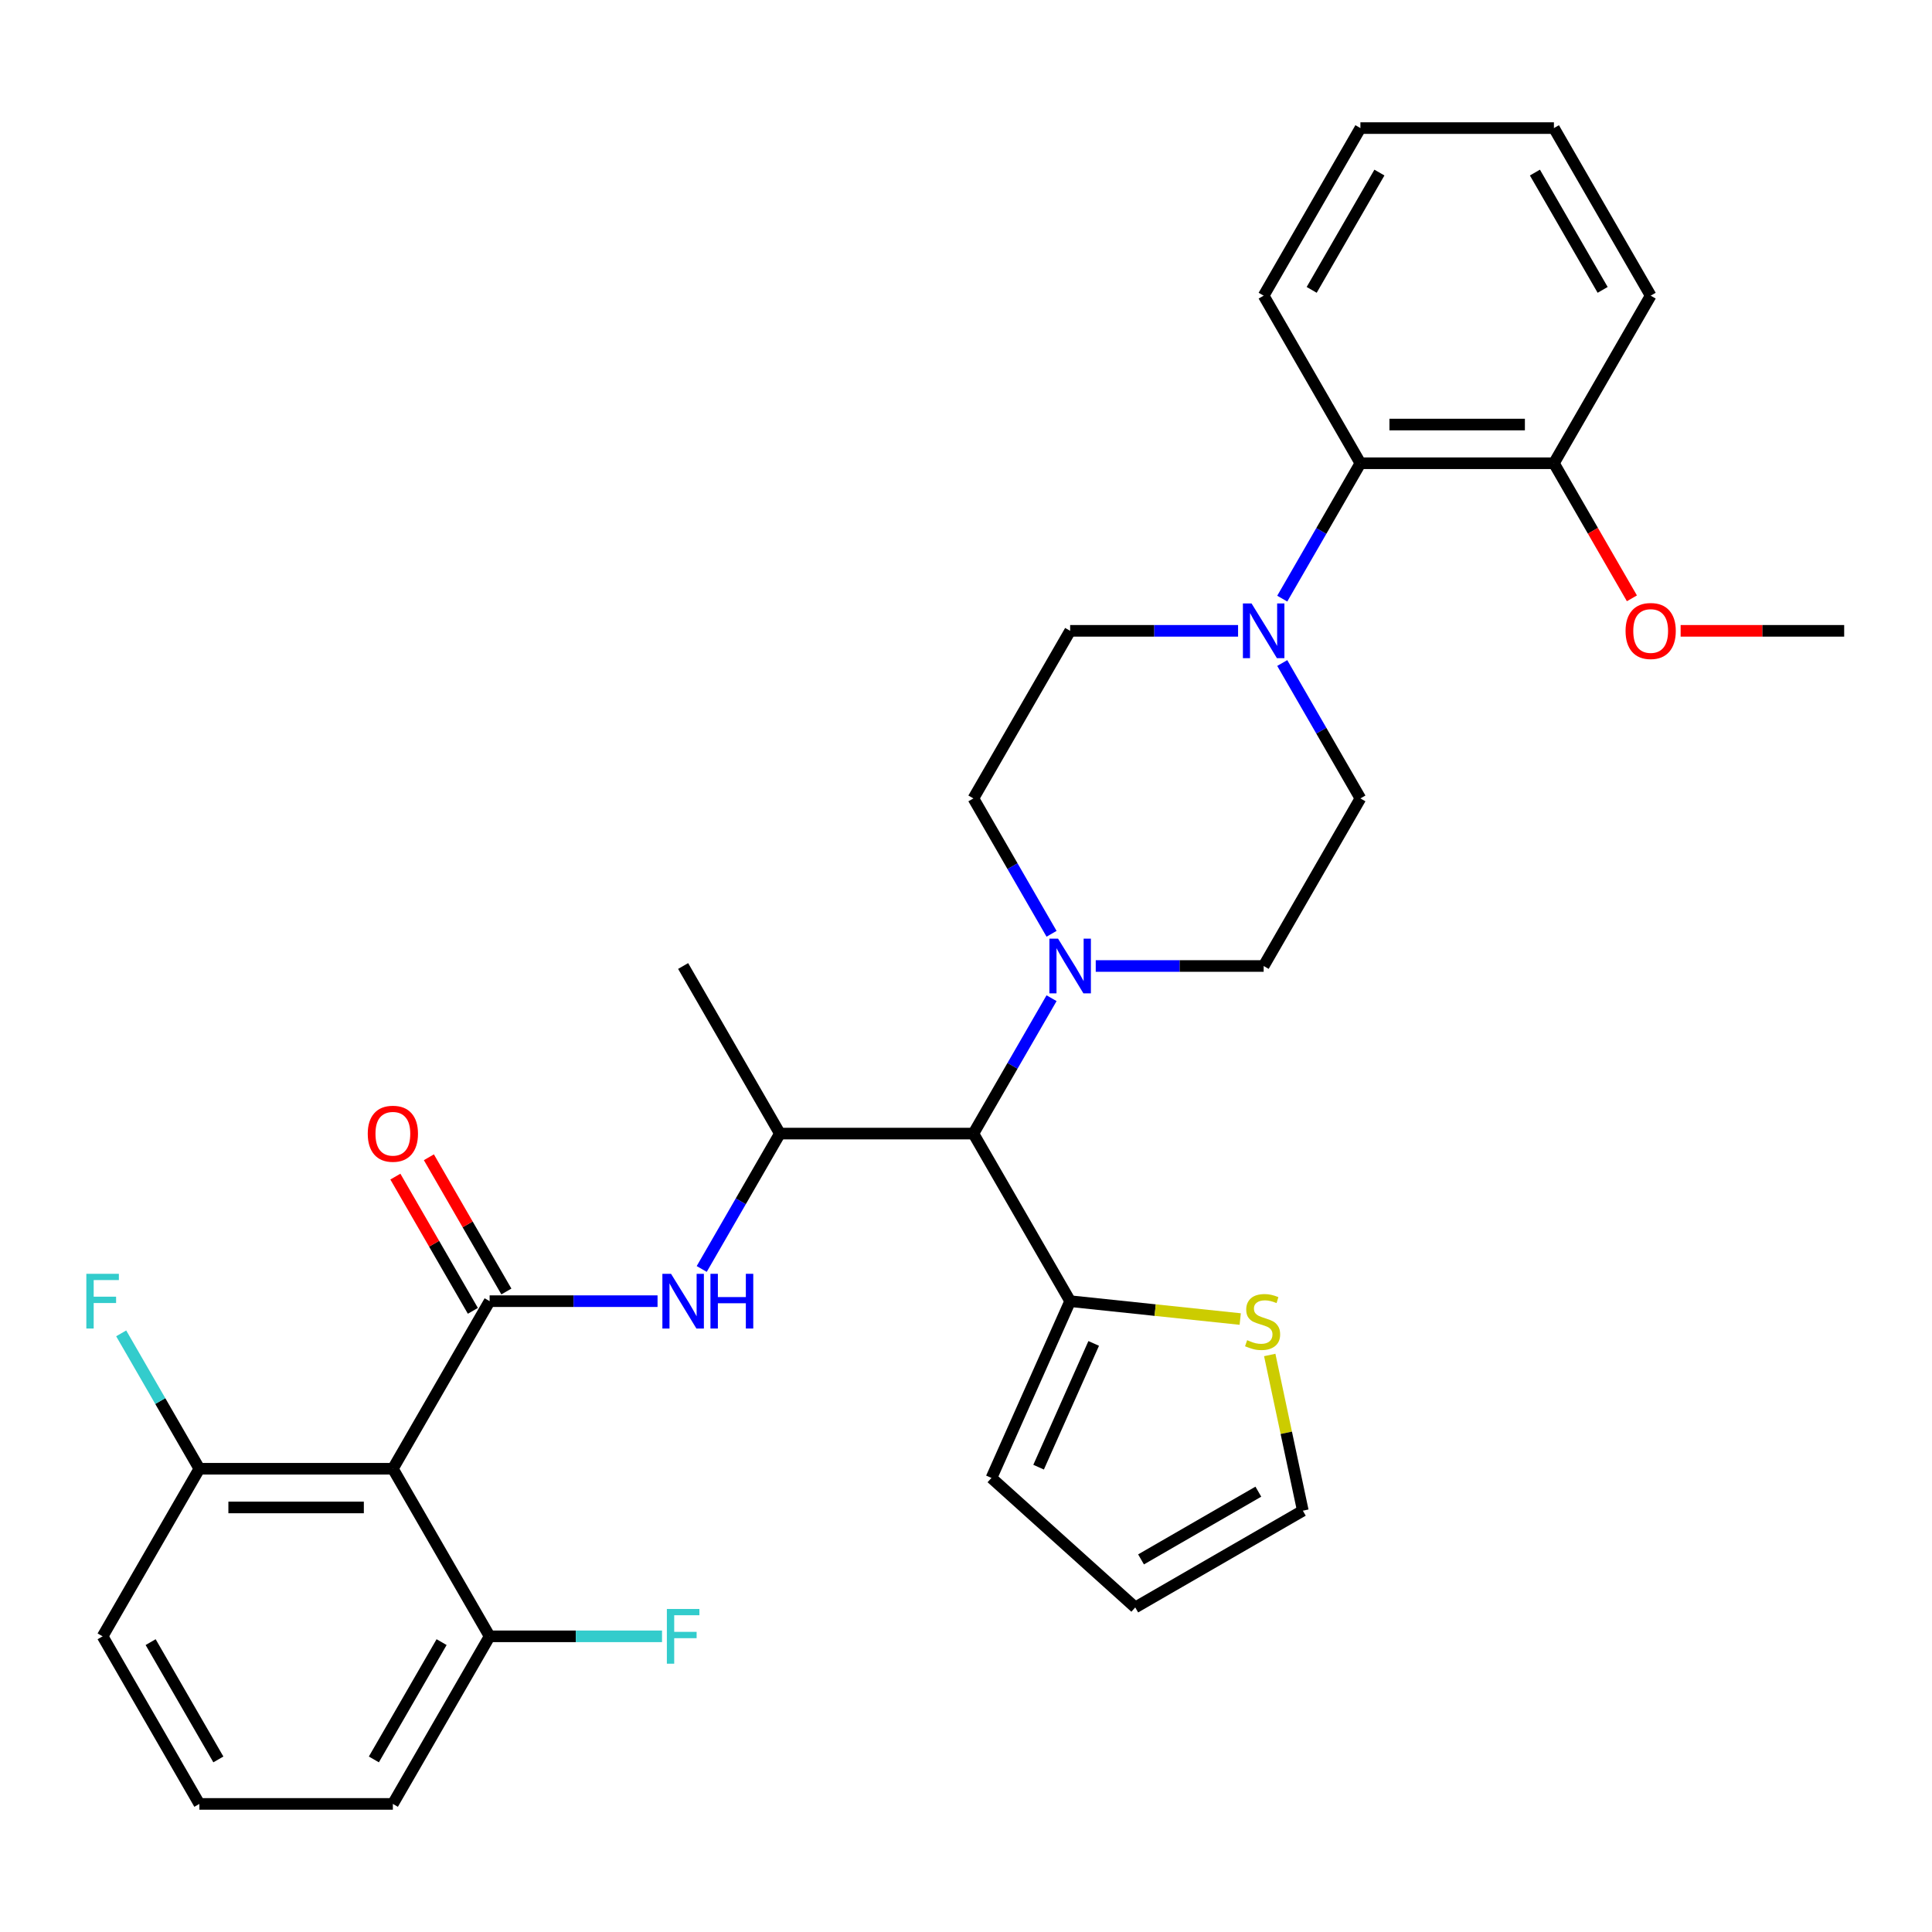 <?xml version='1.0' encoding='iso-8859-1'?>
<svg version='1.1' baseProfile='full'
              xmlns='http://www.w3.org/2000/svg'
                      xmlns:rdkit='http://www.rdkit.org/xml'
                      xmlns:xlink='http://www.w3.org/1999/xlink'
                  xml:space='preserve'
width='1000px' height='1000px' viewBox='0 0 1000 1000'>
<!-- END OF HEADER -->
<rect style='opacity:1.0;fill:#FFFFFF;stroke:none' width='1000' height='1000' x='0' y='0'> </rect>
<path class='bond-0' d='M 253.428,673.482 L 203.348,760.222' style='fill:none;fill-rule:evenodd;stroke:#000000;stroke-width:6px;stroke-linecap:butt;stroke-linejoin:miter;stroke-opacity:1' />
<path class='bond-1' d='M 253.428,673.482 L 296.886,673.482' style='fill:none;fill-rule:evenodd;stroke:#000000;stroke-width:6px;stroke-linecap:butt;stroke-linejoin:miter;stroke-opacity:1' />
<path class='bond-1' d='M 296.886,673.482 L 340.344,673.482' style='fill:none;fill-rule:evenodd;stroke:#0000FF;stroke-width:6px;stroke-linecap:butt;stroke-linejoin:miter;stroke-opacity:1' />
<path class='bond-9' d='M 262.102,668.474 L 242.046,633.735' style='fill:none;fill-rule:evenodd;stroke:#000000;stroke-width:6px;stroke-linecap:butt;stroke-linejoin:miter;stroke-opacity:1' />
<path class='bond-9' d='M 242.046,633.735 L 221.989,598.997' style='fill:none;fill-rule:evenodd;stroke:#FF0000;stroke-width:6px;stroke-linecap:butt;stroke-linejoin:miter;stroke-opacity:1' />
<path class='bond-9' d='M 244.754,678.49 L 224.698,643.751' style='fill:none;fill-rule:evenodd;stroke:#000000;stroke-width:6px;stroke-linecap:butt;stroke-linejoin:miter;stroke-opacity:1' />
<path class='bond-9' d='M 224.698,643.751 L 204.641,609.013' style='fill:none;fill-rule:evenodd;stroke:#FF0000;stroke-width:6px;stroke-linecap:butt;stroke-linejoin:miter;stroke-opacity:1' />
<path class='bond-10' d='M 203.348,760.222 L 103.188,760.222' style='fill:none;fill-rule:evenodd;stroke:#000000;stroke-width:6px;stroke-linecap:butt;stroke-linejoin:miter;stroke-opacity:1' />
<path class='bond-10' d='M 188.324,780.254 L 118.212,780.254' style='fill:none;fill-rule:evenodd;stroke:#000000;stroke-width:6px;stroke-linecap:butt;stroke-linejoin:miter;stroke-opacity:1' />
<path class='bond-11' d='M 203.348,760.222 L 253.428,846.963' style='fill:none;fill-rule:evenodd;stroke:#000000;stroke-width:6px;stroke-linecap:butt;stroke-linejoin:miter;stroke-opacity:1' />
<path class='bond-5' d='M 363.208,656.818 L 383.438,621.779' style='fill:none;fill-rule:evenodd;stroke:#0000FF;stroke-width:6px;stroke-linecap:butt;stroke-linejoin:miter;stroke-opacity:1' />
<path class='bond-5' d='M 383.438,621.779 L 403.667,586.741' style='fill:none;fill-rule:evenodd;stroke:#000000;stroke-width:6px;stroke-linecap:butt;stroke-linejoin:miter;stroke-opacity:1' />
<path class='bond-2' d='M 544.286,516.664 L 524.056,551.702' style='fill:none;fill-rule:evenodd;stroke:#0000FF;stroke-width:6px;stroke-linecap:butt;stroke-linejoin:miter;stroke-opacity:1' />
<path class='bond-2' d='M 524.056,551.702 L 503.827,586.741' style='fill:none;fill-rule:evenodd;stroke:#000000;stroke-width:6px;stroke-linecap:butt;stroke-linejoin:miter;stroke-opacity:1' />
<path class='bond-12' d='M 567.151,500 L 610.609,500' style='fill:none;fill-rule:evenodd;stroke:#0000FF;stroke-width:6px;stroke-linecap:butt;stroke-linejoin:miter;stroke-opacity:1' />
<path class='bond-12' d='M 610.609,500 L 654.066,500' style='fill:none;fill-rule:evenodd;stroke:#000000;stroke-width:6px;stroke-linecap:butt;stroke-linejoin:miter;stroke-opacity:1' />
<path class='bond-13' d='M 544.286,483.336 L 524.056,448.298' style='fill:none;fill-rule:evenodd;stroke:#0000FF;stroke-width:6px;stroke-linecap:butt;stroke-linejoin:miter;stroke-opacity:1' />
<path class='bond-13' d='M 524.056,448.298 L 503.827,413.259' style='fill:none;fill-rule:evenodd;stroke:#000000;stroke-width:6px;stroke-linecap:butt;stroke-linejoin:miter;stroke-opacity:1' />
<path class='bond-3' d='M 503.827,586.741 L 403.667,586.741' style='fill:none;fill-rule:evenodd;stroke:#000000;stroke-width:6px;stroke-linecap:butt;stroke-linejoin:miter;stroke-opacity:1' />
<path class='bond-6' d='M 503.827,586.741 L 553.907,673.482' style='fill:none;fill-rule:evenodd;stroke:#000000;stroke-width:6px;stroke-linecap:butt;stroke-linejoin:miter;stroke-opacity:1' />
<path class='bond-4' d='M 640.822,326.518 L 597.365,326.518' style='fill:none;fill-rule:evenodd;stroke:#0000FF;stroke-width:6px;stroke-linecap:butt;stroke-linejoin:miter;stroke-opacity:1' />
<path class='bond-4' d='M 597.365,326.518 L 553.907,326.518' style='fill:none;fill-rule:evenodd;stroke:#000000;stroke-width:6px;stroke-linecap:butt;stroke-linejoin:miter;stroke-opacity:1' />
<path class='bond-7' d='M 663.687,309.854 L 683.917,274.816' style='fill:none;fill-rule:evenodd;stroke:#0000FF;stroke-width:6px;stroke-linecap:butt;stroke-linejoin:miter;stroke-opacity:1' />
<path class='bond-7' d='M 683.917,274.816 L 704.146,239.778' style='fill:none;fill-rule:evenodd;stroke:#000000;stroke-width:6px;stroke-linecap:butt;stroke-linejoin:miter;stroke-opacity:1' />
<path class='bond-34' d='M 663.687,343.182 L 683.917,378.221' style='fill:none;fill-rule:evenodd;stroke:#0000FF;stroke-width:6px;stroke-linecap:butt;stroke-linejoin:miter;stroke-opacity:1' />
<path class='bond-34' d='M 683.917,378.221 L 704.146,413.259' style='fill:none;fill-rule:evenodd;stroke:#000000;stroke-width:6px;stroke-linecap:butt;stroke-linejoin:miter;stroke-opacity:1' />
<path class='bond-23' d='M 403.667,586.741 L 353.588,500' style='fill:none;fill-rule:evenodd;stroke:#000000;stroke-width:6px;stroke-linecap:butt;stroke-linejoin:miter;stroke-opacity:1' />
<path class='bond-8' d='M 553.907,673.482 L 597.92,678.108' style='fill:none;fill-rule:evenodd;stroke:#000000;stroke-width:6px;stroke-linecap:butt;stroke-linejoin:miter;stroke-opacity:1' />
<path class='bond-8' d='M 597.92,678.108 L 641.934,682.734' style='fill:none;fill-rule:evenodd;stroke:#CCCC00;stroke-width:6px;stroke-linecap:butt;stroke-linejoin:miter;stroke-opacity:1' />
<path class='bond-16' d='M 553.907,673.482 L 513.168,764.982' style='fill:none;fill-rule:evenodd;stroke:#000000;stroke-width:6px;stroke-linecap:butt;stroke-linejoin:miter;stroke-opacity:1' />
<path class='bond-16' d='M 566.096,695.354 L 537.579,759.405' style='fill:none;fill-rule:evenodd;stroke:#000000;stroke-width:6px;stroke-linecap:butt;stroke-linejoin:miter;stroke-opacity:1' />
<path class='bond-18' d='M 704.146,239.778 L 804.306,239.778' style='fill:none;fill-rule:evenodd;stroke:#000000;stroke-width:6px;stroke-linecap:butt;stroke-linejoin:miter;stroke-opacity:1' />
<path class='bond-18' d='M 719.17,219.746 L 789.282,219.746' style='fill:none;fill-rule:evenodd;stroke:#000000;stroke-width:6px;stroke-linecap:butt;stroke-linejoin:miter;stroke-opacity:1' />
<path class='bond-24' d='M 704.146,239.778 L 654.066,153.037' style='fill:none;fill-rule:evenodd;stroke:#000000;stroke-width:6px;stroke-linecap:butt;stroke-linejoin:miter;stroke-opacity:1' />
<path class='bond-17' d='M 657.213,701.335 L 665.778,741.629' style='fill:none;fill-rule:evenodd;stroke:#CCCC00;stroke-width:6px;stroke-linecap:butt;stroke-linejoin:miter;stroke-opacity:1' />
<path class='bond-17' d='M 665.778,741.629 L 674.342,781.922' style='fill:none;fill-rule:evenodd;stroke:#000000;stroke-width:6px;stroke-linecap:butt;stroke-linejoin:miter;stroke-opacity:1' />
<path class='bond-20' d='M 103.188,760.222 L 82.959,725.184' style='fill:none;fill-rule:evenodd;stroke:#000000;stroke-width:6px;stroke-linecap:butt;stroke-linejoin:miter;stroke-opacity:1' />
<path class='bond-20' d='M 82.959,725.184 L 62.73,690.146' style='fill:none;fill-rule:evenodd;stroke:#33CCCC;stroke-width:6px;stroke-linecap:butt;stroke-linejoin:miter;stroke-opacity:1' />
<path class='bond-27' d='M 103.188,760.222 L 53.109,846.963' style='fill:none;fill-rule:evenodd;stroke:#000000;stroke-width:6px;stroke-linecap:butt;stroke-linejoin:miter;stroke-opacity:1' />
<path class='bond-21' d='M 253.428,846.963 L 298.046,846.963' style='fill:none;fill-rule:evenodd;stroke:#000000;stroke-width:6px;stroke-linecap:butt;stroke-linejoin:miter;stroke-opacity:1' />
<path class='bond-21' d='M 298.046,846.963 L 342.664,846.963' style='fill:none;fill-rule:evenodd;stroke:#33CCCC;stroke-width:6px;stroke-linecap:butt;stroke-linejoin:miter;stroke-opacity:1' />
<path class='bond-26' d='M 253.428,846.963 L 203.348,933.704' style='fill:none;fill-rule:evenodd;stroke:#000000;stroke-width:6px;stroke-linecap:butt;stroke-linejoin:miter;stroke-opacity:1' />
<path class='bond-26' d='M 228.568,849.958 L 193.512,910.677' style='fill:none;fill-rule:evenodd;stroke:#000000;stroke-width:6px;stroke-linecap:butt;stroke-linejoin:miter;stroke-opacity:1' />
<path class='bond-15' d='M 654.066,500 L 704.146,413.259' style='fill:none;fill-rule:evenodd;stroke:#000000;stroke-width:6px;stroke-linecap:butt;stroke-linejoin:miter;stroke-opacity:1' />
<path class='bond-14' d='M 503.827,413.259 L 553.907,326.518' style='fill:none;fill-rule:evenodd;stroke:#000000;stroke-width:6px;stroke-linecap:butt;stroke-linejoin:miter;stroke-opacity:1' />
<path class='bond-19' d='M 513.168,764.982 L 587.601,832.002' style='fill:none;fill-rule:evenodd;stroke:#000000;stroke-width:6px;stroke-linecap:butt;stroke-linejoin:miter;stroke-opacity:1' />
<path class='bond-33' d='M 674.342,781.922 L 587.601,832.002' style='fill:none;fill-rule:evenodd;stroke:#000000;stroke-width:6px;stroke-linecap:butt;stroke-linejoin:miter;stroke-opacity:1' />
<path class='bond-33' d='M 651.315,772.086 L 590.597,807.142' style='fill:none;fill-rule:evenodd;stroke:#000000;stroke-width:6px;stroke-linecap:butt;stroke-linejoin:miter;stroke-opacity:1' />
<path class='bond-22' d='M 804.306,239.778 L 824.489,274.736' style='fill:none;fill-rule:evenodd;stroke:#000000;stroke-width:6px;stroke-linecap:butt;stroke-linejoin:miter;stroke-opacity:1' />
<path class='bond-22' d='M 824.489,274.736 L 844.672,309.694' style='fill:none;fill-rule:evenodd;stroke:#FF0000;stroke-width:6px;stroke-linecap:butt;stroke-linejoin:miter;stroke-opacity:1' />
<path class='bond-28' d='M 804.306,239.778 L 854.386,153.037' style='fill:none;fill-rule:evenodd;stroke:#000000;stroke-width:6px;stroke-linecap:butt;stroke-linejoin:miter;stroke-opacity:1' />
<path class='bond-29' d='M 869.89,326.518 L 912.218,326.518' style='fill:none;fill-rule:evenodd;stroke:#FF0000;stroke-width:6px;stroke-linecap:butt;stroke-linejoin:miter;stroke-opacity:1' />
<path class='bond-29' d='M 912.218,326.518 L 954.545,326.518' style='fill:none;fill-rule:evenodd;stroke:#000000;stroke-width:6px;stroke-linecap:butt;stroke-linejoin:miter;stroke-opacity:1' />
<path class='bond-30' d='M 654.066,153.037 L 704.146,66.296' style='fill:none;fill-rule:evenodd;stroke:#000000;stroke-width:6px;stroke-linecap:butt;stroke-linejoin:miter;stroke-opacity:1' />
<path class='bond-30' d='M 678.927,150.042 L 713.983,89.323' style='fill:none;fill-rule:evenodd;stroke:#000000;stroke-width:6px;stroke-linecap:butt;stroke-linejoin:miter;stroke-opacity:1' />
<path class='bond-25' d='M 103.188,933.704 L 203.348,933.704' style='fill:none;fill-rule:evenodd;stroke:#000000;stroke-width:6px;stroke-linecap:butt;stroke-linejoin:miter;stroke-opacity:1' />
<path class='bond-32' d='M 103.188,933.704 L 53.109,846.963' style='fill:none;fill-rule:evenodd;stroke:#000000;stroke-width:6px;stroke-linecap:butt;stroke-linejoin:miter;stroke-opacity:1' />
<path class='bond-32' d='M 113.025,910.677 L 77.969,849.958' style='fill:none;fill-rule:evenodd;stroke:#000000;stroke-width:6px;stroke-linecap:butt;stroke-linejoin:miter;stroke-opacity:1' />
<path class='bond-35' d='M 854.386,153.037 L 804.306,66.296' style='fill:none;fill-rule:evenodd;stroke:#000000;stroke-width:6px;stroke-linecap:butt;stroke-linejoin:miter;stroke-opacity:1' />
<path class='bond-35' d='M 829.526,150.042 L 794.47,89.323' style='fill:none;fill-rule:evenodd;stroke:#000000;stroke-width:6px;stroke-linecap:butt;stroke-linejoin:miter;stroke-opacity:1' />
<path class='bond-31' d='M 704.146,66.296 L 804.306,66.296' style='fill:none;fill-rule:evenodd;stroke:#000000;stroke-width:6px;stroke-linecap:butt;stroke-linejoin:miter;stroke-opacity:1' />
<path  class='atom-2' d='M 347.328 659.322
L 356.608 674.322
Q 357.528 675.802, 359.008 678.482
Q 360.488 681.162, 360.568 681.322
L 360.568 659.322
L 364.328 659.322
L 364.328 687.642
L 360.448 687.642
L 350.488 671.242
Q 349.328 669.322, 348.088 667.122
Q 346.888 664.922, 346.528 664.242
L 346.528 687.642
L 342.848 687.642
L 342.848 659.322
L 347.328 659.322
' fill='#0000FF'/>
<path  class='atom-2' d='M 367.728 659.322
L 371.568 659.322
L 371.568 671.362
L 386.048 671.362
L 386.048 659.322
L 389.888 659.322
L 389.888 687.642
L 386.048 687.642
L 386.048 674.562
L 371.568 674.562
L 371.568 687.642
L 367.728 687.642
L 367.728 659.322
' fill='#0000FF'/>
<path  class='atom-3' d='M 547.647 485.84
L 556.927 500.84
Q 557.847 502.32, 559.327 505
Q 560.807 507.68, 560.887 507.84
L 560.887 485.84
L 564.647 485.84
L 564.647 514.16
L 560.767 514.16
L 550.807 497.76
Q 549.647 495.84, 548.407 493.64
Q 547.207 491.44, 546.847 490.76
L 546.847 514.16
L 543.167 514.16
L 543.167 485.84
L 547.647 485.84
' fill='#0000FF'/>
<path  class='atom-5' d='M 647.806 312.358
L 657.086 327.358
Q 658.006 328.838, 659.486 331.518
Q 660.966 334.198, 661.046 334.358
L 661.046 312.358
L 664.806 312.358
L 664.806 340.678
L 660.926 340.678
L 650.966 324.278
Q 649.806 322.358, 648.566 320.158
Q 647.366 317.958, 647.006 317.278
L 647.006 340.678
L 643.326 340.678
L 643.326 312.358
L 647.806 312.358
' fill='#0000FF'/>
<path  class='atom-9' d='M 645.518 693.671
Q 645.838 693.791, 647.158 694.351
Q 648.478 694.911, 649.918 695.271
Q 651.398 695.591, 652.838 695.591
Q 655.518 695.591, 657.078 694.311
Q 658.638 692.991, 658.638 690.711
Q 658.638 689.151, 657.838 688.191
Q 657.078 687.231, 655.878 686.711
Q 654.678 686.191, 652.678 685.591
Q 650.158 684.831, 648.638 684.111
Q 647.158 683.391, 646.078 681.871
Q 645.038 680.351, 645.038 677.791
Q 645.038 674.231, 647.438 672.031
Q 649.878 669.831, 654.678 669.831
Q 657.958 669.831, 661.678 671.391
L 660.758 674.471
Q 657.358 673.071, 654.798 673.071
Q 652.038 673.071, 650.518 674.231
Q 648.998 675.351, 649.038 677.311
Q 649.038 678.831, 649.798 679.751
Q 650.598 680.671, 651.718 681.191
Q 652.878 681.711, 654.798 682.311
Q 657.358 683.111, 658.878 683.911
Q 660.398 684.711, 661.478 686.351
Q 662.598 687.951, 662.598 690.711
Q 662.598 694.631, 659.958 696.751
Q 657.358 698.831, 652.998 698.831
Q 650.478 698.831, 648.558 698.271
Q 646.678 697.751, 644.438 696.831
L 645.518 693.671
' fill='#CCCC00'/>
<path  class='atom-10' d='M 190.348 586.821
Q 190.348 580.021, 193.708 576.221
Q 197.068 572.421, 203.348 572.421
Q 209.628 572.421, 212.988 576.221
Q 216.348 580.021, 216.348 586.821
Q 216.348 593.701, 212.948 597.621
Q 209.548 601.501, 203.348 601.501
Q 197.108 601.501, 193.708 597.621
Q 190.348 593.741, 190.348 586.821
M 203.348 598.301
Q 207.668 598.301, 209.988 595.421
Q 212.348 592.501, 212.348 586.821
Q 212.348 581.261, 209.988 578.461
Q 207.668 575.621, 203.348 575.621
Q 199.028 575.621, 196.668 578.421
Q 194.348 581.221, 194.348 586.821
Q 194.348 592.541, 196.668 595.421
Q 199.028 598.301, 203.348 598.301
' fill='#FF0000'/>
<path  class='atom-21' d='M 44.689 659.322
L 61.529 659.322
L 61.529 662.562
L 48.489 662.562
L 48.489 671.162
L 60.089 671.162
L 60.089 674.442
L 48.489 674.442
L 48.489 687.642
L 44.689 687.642
L 44.689 659.322
' fill='#33CCCC'/>
<path  class='atom-22' d='M 345.168 832.803
L 362.008 832.803
L 362.008 836.043
L 348.968 836.043
L 348.968 844.643
L 360.568 844.643
L 360.568 847.923
L 348.968 847.923
L 348.968 861.123
L 345.168 861.123
L 345.168 832.803
' fill='#33CCCC'/>
<path  class='atom-23' d='M 841.386 326.598
Q 841.386 319.798, 844.746 315.998
Q 848.106 312.198, 854.386 312.198
Q 860.666 312.198, 864.026 315.998
Q 867.386 319.798, 867.386 326.598
Q 867.386 333.478, 863.986 337.398
Q 860.586 341.278, 854.386 341.278
Q 848.146 341.278, 844.746 337.398
Q 841.386 333.518, 841.386 326.598
M 854.386 338.078
Q 858.706 338.078, 861.026 335.198
Q 863.386 332.278, 863.386 326.598
Q 863.386 321.038, 861.026 318.238
Q 858.706 315.398, 854.386 315.398
Q 850.066 315.398, 847.706 318.198
Q 845.386 320.998, 845.386 326.598
Q 845.386 332.318, 847.706 335.198
Q 850.066 338.078, 854.386 338.078
' fill='#FF0000'/>
</svg>
